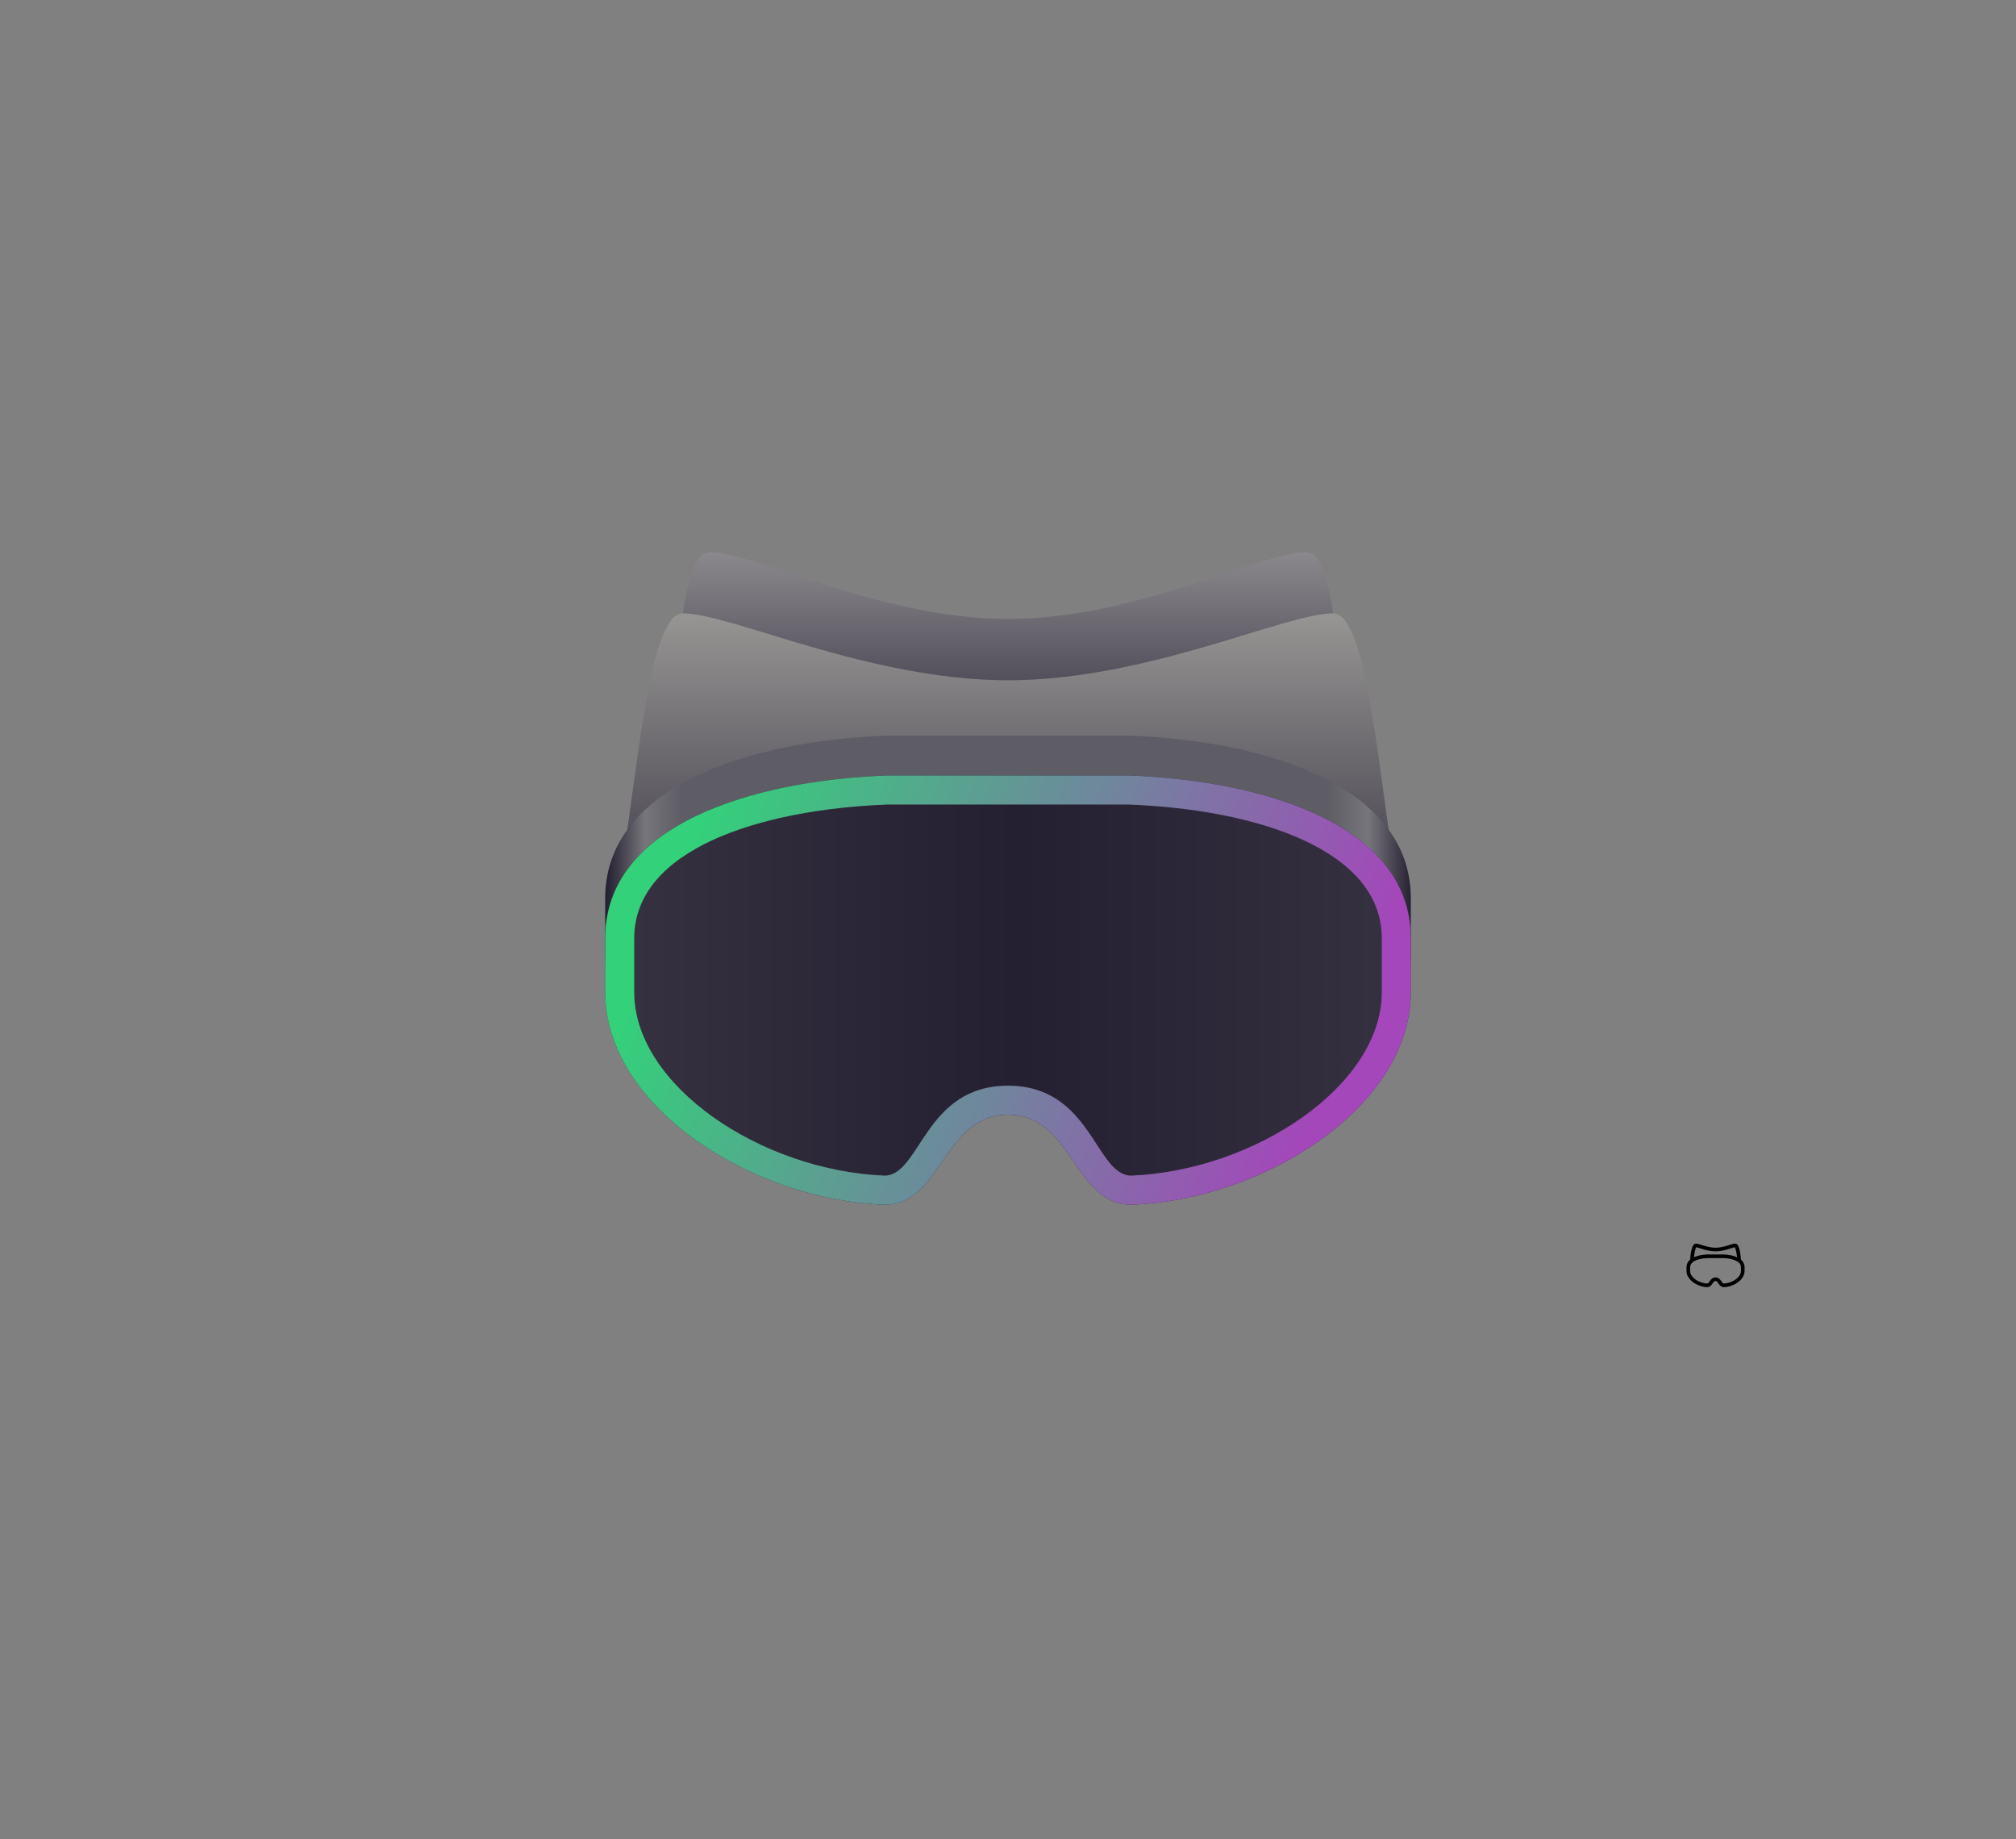 <?xml version="1.0" encoding="UTF-8" standalone="no"?>
<svg
   inkscape:version="1.2.2 (b0a8486541, 2022-12-01)"
   id="svg8"
   version="1.1"
   viewBox="0 0 146.961 134.049"
   height="506.643"
   width="555.442"
   xml:space="preserve"
   sodipodi:docname="icon.svg"
   xmlns:inkscape="http://www.inkscape.org/namespaces/inkscape"
   xmlns:sodipodi="http://sodipodi.sourceforge.net/DTD/sodipodi-0.dtd"
   xmlns:xlink="http://www.w3.org/1999/xlink"
   xmlns="http://www.w3.org/2000/svg"
   xmlns:svg="http://www.w3.org/2000/svg"
   xmlns:rdf="http://www.w3.org/1999/02/22-rdf-syntax-ns#"
   xmlns:cc="http://creativecommons.org/ns#"
   xmlns:dc="http://purl.org/dc/elements/1.1/"><rect x="0" y="0" width="146.961" height="134.049" fill="#808080" stroke="none"/><defs
     id="defs2"><linearGradient
       inkscape:collect="always"
       id="linearGradient1538"><stop
         style="stop-color:#33d17a;stop-opacity:1"
         offset="0"
         id="stop1534" /><stop
         style="stop-color:#a347ba;stop-opacity:1"
         offset="1"
         id="stop1536" /></linearGradient><inkscape:path-effect
       effect="offset"
       id="path-effect1493"
       is_visible="true"
       lpeversion="1.2"
       linejoin_type="miter"
       unit="px"
       offset="-8"
       miter_limit="4"
       attempt_force_join="false"
       update_on_knot_move="true" /><linearGradient
       inkscape:collect="always"
       id="linearGradient1375"><stop
         style="stop-color:#33d17a;stop-opacity:1"
         offset="0"
         id="stop1371" /><stop
         style="stop-color:#a347ba;stop-opacity:1"
         offset="1"
         id="stop1373" /></linearGradient><inkscape:path-effect
       effect="offset"
       id="path-effect1314"
       is_visible="true"
       lpeversion="1.2"
       linejoin_type="miter"
       unit="px"
       offset="-8"
       miter_limit="4"
       attempt_force_join="false"
       update_on_knot_move="true" /><inkscape:path-effect
       effect="offset"
       id="path-effect1291"
       is_visible="true"
       lpeversion="1.2"
       linejoin_type="miter"
       unit="px"
       offset="0"
       miter_limit="4"
       attempt_force_join="false"
       update_on_knot_move="true" /><inkscape:path-effect
       effect="offset"
       id="path-effect1285"
       is_visible="true"
       lpeversion="1.2"
       linejoin_type="miter"
       unit="px"
       offset="-6"
       miter_limit="4"
       attempt_force_join="false"
       update_on_knot_move="true" /><linearGradient
       inkscape:collect="always"
       id="linearGradient1259"><stop
         style="stop-color:#2ec27e;stop-opacity:1"
         offset="0"
         id="stop1255" /><stop
         style="stop-color:#a347ba;stop-opacity:1"
         offset="1"
         id="stop1257" /></linearGradient><linearGradient
       inkscape:collect="always"
       id="linearGradient593"><stop
         style="stop-color:#3d3846;stop-opacity:1"
         offset="0"
         id="stop589" /><stop
         style="stop-color:#241f31;stop-opacity:1"
         offset="0.507"
         id="stop595" /><stop
         style="stop-color:#3d3846;stop-opacity:1"
         offset="1"
         id="stop591" /></linearGradient><linearGradient
       inkscape:collect="always"
       id="linearGradient540"><stop
         style="stop-color:#241f31;stop-opacity:1"
         offset="0"
         id="stop536" /><stop
         style="stop-color:#77767b;stop-opacity:1"
         offset="0.048"
         id="stop552" /><stop
         style="stop-color:#5e5c64;stop-opacity:1"
         offset="0.094"
         id="stop554" /><stop
         style="stop-color:#5e5c64;stop-opacity:1"
         offset="0.894"
         id="stop550" /><stop
         style="stop-color:#77767b;stop-opacity:1"
         offset="0.945"
         id="stop548" /><stop
         style="stop-color:#241f31;stop-opacity:1"
         offset="1"
         id="stop538" /></linearGradient><linearGradient
       inkscape:collect="always"
       id="linearGradient534"><stop
         style="stop-color:#9a9996;stop-opacity:1"
         offset="0"
         id="stop530" /><stop
         style="stop-color:#3d3846;stop-opacity:1"
         offset="1"
         id="stop532" /></linearGradient><linearGradient
       inkscape:collect="always"
       id="linearGradient3130"><stop
         style="stop-color:#c0bfbc;stop-opacity:1"
         offset="0"
         id="stop3126" /><stop
         style="stop-color:#241f31;stop-opacity:1"
         offset="1"
         id="stop3128" /></linearGradient><linearGradient
       inkscape:collect="always"
       id="linearGradient3105"><stop
         style="stop-color:#3d3846;stop-opacity:1"
         offset="0"
         id="stop3101" /><stop
         style="stop-color:#241f31;stop-opacity:1"
         offset="1"
         id="stop3103" /></linearGradient><linearGradient
       inkscape:collect="always"
       id="linearGradient711"><stop
         style="stop-color:#5e5c64;stop-opacity:1"
         offset="0"
         id="stop707" /><stop
         style="stop-color:#241f31;stop-opacity:1"
         offset="1"
         id="stop709" /></linearGradient><linearGradient
       inkscape:collect="always"
       xlink:href="#linearGradient711"
       id="linearGradient713"
       x1="234.291"
       y1="73.363"
       x2="234.291"
       y2="127.284"
       gradientUnits="userSpaceOnUse"
       gradientTransform="translate(-146.809,-261.235)" /><linearGradient
       inkscape:collect="always"
       xlink:href="#linearGradient711"
       id="linearGradient871"
       gradientUnits="userSpaceOnUse"
       gradientTransform="matrix(1,0,0,0.96,-53.533,-252.881)"
       x1="234.291"
       y1="81.563"
       x2="234.291"
       y2="127.284" /><linearGradient
       inkscape:collect="always"
       xlink:href="#linearGradient593"
       id="linearGradient2468"
       gradientUnits="userSpaceOnUse"
       gradientTransform="matrix(0.834,0,0,0.878,91.597,-245.407)"
       x1="188.164"
       y1="107.405"
       x2="280.756"
       y2="107.405" /><linearGradient
       inkscape:collect="always"
       xlink:href="#linearGradient711"
       id="linearGradient2533"
       gradientUnits="userSpaceOnUse"
       gradientTransform="matrix(1,0,0,0.96,52.628,-349.78)"
       x1="234.291"
       y1="81.563"
       x2="234.291"
       y2="127.284" /><linearGradient
       inkscape:collect="always"
       xlink:href="#linearGradient534"
       id="linearGradient3099"
       x1="339.273"
       y1="91.226"
       x2="339.273"
       y2="113.737"
       gradientUnits="userSpaceOnUse"
       gradientTransform="matrix(0.834,0,0,1,12.895,-268.752)" /><linearGradient
       inkscape:collect="always"
       xlink:href="#linearGradient3130"
       id="linearGradient3115"
       gradientUnits="userSpaceOnUse"
       x1="339.273"
       y1="83.12"
       x2="339.273"
       y2="109.265"
       gradientTransform="matrix(0.765,0,0,1,35.493,-273.19)" /><linearGradient
       inkscape:collect="always"
       xlink:href="#linearGradient540"
       id="linearGradient542"
       x1="293.459"
       y1="109.13"
       x2="363.925"
       y2="109.13"
       gradientUnits="userSpaceOnUse"
       gradientTransform="matrix(0.834,0,0,0.915,12.895,-259.191)" /><linearGradient
       inkscape:collect="always"
       xlink:href="#linearGradient3105"
       id="linearGradient565"
       gradientUnits="userSpaceOnUse"
       gradientTransform="matrix(1,0,0,0.96,158.191,-327.892)"
       x1="234.291"
       y1="91.659"
       x2="234.291"
       y2="130.273" /><linearGradient
       inkscape:collect="always"
       xlink:href="#linearGradient540"
       id="linearGradient567"
       gradientUnits="userSpaceOnUse"
       x1="293.459"
       y1="109.13"
       x2="363.925"
       y2="109.13"
       gradientTransform="translate(63.787,-341.369)" /><linearGradient
       inkscape:collect="always"
       xlink:href="#linearGradient534"
       id="linearGradient569"
       gradientUnits="userSpaceOnUse"
       x1="339.273"
       y1="91.226"
       x2="339.273"
       y2="113.737"
       gradientTransform="translate(63.787,-341.369)" /><linearGradient
       inkscape:collect="always"
       xlink:href="#linearGradient3130"
       id="linearGradient571"
       gradientUnits="userSpaceOnUse"
       gradientTransform="matrix(0.918,0,0,1,90.894,-345.807)"
       x1="339.273"
       y1="83.12"
       x2="339.273"
       y2="109.265" /><linearGradient
       inkscape:collect="always"
       xlink:href="#linearGradient3105"
       id="linearGradient581"
       gradientUnits="userSpaceOnUse"
       gradientTransform="matrix(1,0,0,0.96,184.611,-252.881)"
       x1="234.291"
       y1="91.659"
       x2="234.291"
       y2="130.273" /><linearGradient
       inkscape:collect="always"
       xlink:href="#linearGradient540"
       id="linearGradient583"
       gradientUnits="userSpaceOnUse"
       gradientTransform="translate(90.208,-267.946)"
       x1="293.459"
       y1="109.13"
       x2="363.925"
       y2="109.13" /><linearGradient
       inkscape:collect="always"
       xlink:href="#linearGradient534"
       id="linearGradient585"
       gradientUnits="userSpaceOnUse"
       x1="339.273"
       y1="91.226"
       x2="339.273"
       y2="113.737"
       gradientTransform="translate(90.208,-266.358)" /><linearGradient
       inkscape:collect="always"
       xlink:href="#linearGradient3130"
       id="linearGradient587"
       gradientUnits="userSpaceOnUse"
       gradientTransform="matrix(0.918,0,0,1,117.315,-270.797)"
       x1="339.273"
       y1="83.12"
       x2="339.273"
       y2="109.265" /><linearGradient
       inkscape:collect="always"
       xlink:href="#linearGradient593"
       id="linearGradient611"
       gradientUnits="userSpaceOnUse"
       gradientTransform="matrix(1,0,0,0.96,171.653,-168.742)"
       x1="188.164"
       y1="107.405"
       x2="280.756"
       y2="107.405" /><linearGradient
       inkscape:collect="always"
       xlink:href="#linearGradient540"
       id="linearGradient613"
       gradientUnits="userSpaceOnUse"
       gradientTransform="translate(77.249,-183.807)"
       x1="293.459"
       y1="109.13"
       x2="363.925"
       y2="109.13" /><linearGradient
       inkscape:collect="always"
       xlink:href="#linearGradient534"
       id="linearGradient615"
       gradientUnits="userSpaceOnUse"
       x1="339.273"
       y1="91.226"
       x2="339.273"
       y2="113.737"
       gradientTransform="translate(77.249,-182.22)" /><linearGradient
       inkscape:collect="always"
       xlink:href="#linearGradient3130"
       id="linearGradient617"
       gradientUnits="userSpaceOnUse"
       gradientTransform="matrix(0.918,0,0,1,104.356,-186.658)"
       x1="339.273"
       y1="83.12"
       x2="339.273"
       y2="109.265" /><linearGradient
       inkscape:collect="always"
       xlink:href="#linearGradient1259"
       id="linearGradient1273"
       gradientUnits="userSpaceOnUse"
       gradientTransform="matrix(0.981,0,0,0.98,-131.855,-365.964)"
       x1="293.472"
       y1="101.084"
       x2="363.916"
       y2="133.091" /><linearGradient
       inkscape:collect="always"
       xlink:href="#linearGradient593"
       id="linearGradient1275"
       gradientUnits="userSpaceOnUse"
       gradientTransform="matrix(1,0,0,0.878,-43.742,-347.357)"
       x1="188.164"
       y1="107.405"
       x2="280.756"
       y2="107.405" /><linearGradient
       inkscape:collect="always"
       xlink:href="#linearGradient540"
       id="linearGradient1277"
       gradientUnits="userSpaceOnUse"
       gradientTransform="matrix(1,0,0,0.915,-138.146,-361.141)"
       x1="293.459"
       y1="109.13"
       x2="363.925"
       y2="109.13" /><linearGradient
       inkscape:collect="always"
       xlink:href="#linearGradient534"
       id="linearGradient1279"
       gradientUnits="userSpaceOnUse"
       gradientTransform="translate(-138.146,-370.702)"
       x1="339.273"
       y1="91.226"
       x2="339.273"
       y2="113.737" /><linearGradient
       inkscape:collect="always"
       xlink:href="#linearGradient3130"
       id="linearGradient1281"
       gradientUnits="userSpaceOnUse"
       gradientTransform="matrix(0.918,0,0,1,-111.039,-375.14)"
       x1="339.273"
       y1="83.12"
       x2="339.273"
       y2="109.265" /><linearGradient
       inkscape:collect="always"
       xlink:href="#linearGradient3130"
       id="linearGradient1316"
       gradientUnits="userSpaceOnUse"
       gradientTransform="matrix(0.765,0,0,1,35.493,-168.723)"
       x1="339.273"
       y1="83.12"
       x2="339.273"
       y2="109.265" /><linearGradient
       inkscape:collect="always"
       xlink:href="#linearGradient534"
       id="linearGradient1318"
       gradientUnits="userSpaceOnUse"
       gradientTransform="matrix(0.834,0,0,1,12.895,-164.285)"
       x1="339.273"
       y1="91.226"
       x2="339.273"
       y2="113.737" /><linearGradient
       inkscape:collect="always"
       xlink:href="#linearGradient540"
       id="linearGradient1320"
       gradientUnits="userSpaceOnUse"
       gradientTransform="matrix(0.834,0,0,0.915,12.895,-154.724)"
       x1="293.459"
       y1="109.13"
       x2="363.925"
       y2="109.13" /><linearGradient
       inkscape:collect="always"
       xlink:href="#linearGradient593"
       id="linearGradient1322"
       gradientUnits="userSpaceOnUse"
       gradientTransform="matrix(0.834,0,0,0.878,91.597,-140.939)"
       x1="188.164"
       y1="107.405"
       x2="280.756"
       y2="107.405" /><linearGradient
       inkscape:collect="always"
       xlink:href="#linearGradient1375"
       id="linearGradient1353"
       gradientUnits="userSpaceOnUse"
       gradientTransform="matrix(0.834,0,0,0.878,91.597,-245.407)"
       x1="199.069"
       y1="91.658"
       x2="269.513"
       y2="127.284" /><linearGradient
       inkscape:collect="always"
       xlink:href="#linearGradient593"
       id="linearGradient1495"
       gradientUnits="userSpaceOnUse"
       gradientTransform="matrix(0.834,0,0,0.878,-23.874,-140.939)"
       x1="188.164"
       y1="107.405"
       x2="280.756"
       y2="107.405" /><linearGradient
       inkscape:collect="always"
       xlink:href="#linearGradient540"
       id="linearGradient1497"
       gradientUnits="userSpaceOnUse"
       gradientTransform="matrix(0.834,0,0,0.915,-102.575,-154.724)"
       x1="293.459"
       y1="109.13"
       x2="363.925"
       y2="109.13" /><linearGradient
       inkscape:collect="always"
       xlink:href="#linearGradient534"
       id="linearGradient1499"
       gradientUnits="userSpaceOnUse"
       gradientTransform="matrix(0.834,0,0,1,-102.575,-164.285)"
       x1="339.273"
       y1="91.226"
       x2="339.273"
       y2="113.737" /><linearGradient
       inkscape:collect="always"
       xlink:href="#linearGradient3130"
       id="linearGradient1501"
       gradientUnits="userSpaceOnUse"
       gradientTransform="matrix(0.765,0,0,1,-79.977,-168.723)"
       x1="339.273"
       y1="83.12"
       x2="339.273"
       y2="109.265" /><linearGradient
       inkscape:collect="always"
       xlink:href="#linearGradient1375"
       id="linearGradient1512"
       x1="299.331"
       y1="205.912"
       x2="358.058"
       y2="237.197"
       gradientUnits="userSpaceOnUse"
       gradientTransform="translate(-41.776,-266.358)" /><linearGradient
       inkscape:collect="always"
       xlink:href="#linearGradient1538"
       id="linearGradient1524"
       gradientUnits="userSpaceOnUse"
       x1="304.984"
       y1="211.838"
       x2="351.216"
       y2="230.021"
       gradientTransform="translate(-71.139,-87.307)"
       spreadMethod="pad" /><linearGradient
       inkscape:collect="always"
       xlink:href="#linearGradient593"
       id="linearGradient1526"
       gradientUnits="userSpaceOnUse"
       gradientTransform="matrix(0.834,0,0,0.878,62.233,38.112)"
       x1="188.164"
       y1="107.405"
       x2="280.756"
       y2="107.405" /><linearGradient
       inkscape:collect="always"
       xlink:href="#linearGradient540"
       id="linearGradient1528"
       gradientUnits="userSpaceOnUse"
       gradientTransform="matrix(0.834,0,0,0.915,-16.469,24.328)"
       x1="293.459"
       y1="109.13"
       x2="363.925"
       y2="109.13" /><linearGradient
       inkscape:collect="always"
       xlink:href="#linearGradient534"
       id="linearGradient1530"
       gradientUnits="userSpaceOnUse"
       gradientTransform="matrix(0.834,0,0,1,-16.469,14.767)"
       x1="339.273"
       y1="91.226"
       x2="339.273"
       y2="113.737" /><linearGradient
       inkscape:collect="always"
       xlink:href="#linearGradient3130"
       id="linearGradient1532"
       gradientUnits="userSpaceOnUse"
       gradientTransform="matrix(0.765,0,0,1,6.13,10.329)"
       x1="339.273"
       y1="83.12"
       x2="339.273"
       y2="109.265" /></defs><sodipodi:namedview
     units="px"
     showgrid="false"
     inkscape:document-rotation="0"
     inkscape:current-layer="layer1"
     inkscape:document-units="px"
     inkscape:cy="265.99999"
     inkscape:cx="686.49998"
     inkscape:zoom="1"
     inkscape:pageshadow="2"
     inkscape:pageopacity="0"
     borderopacity="1.0"
     bordercolor="#666666"
     pagecolor="#ffffff"
     id="base"
     inkscape:showpageshadow="0"
     inkscape:pagecheckerboard="0"
     inkscape:deskcolor="#d1d1d1"
     inkscape:window-width="2560"
     inkscape:window-height="1371"
     inkscape:window-x="0"
     inkscape:window-y="32"
     inkscape:window-maximized="1" /><g
     id="layer1"
     inkscape:groupmode="layer"
     inkscape:label="Layer 1"
     transform="translate(-184.074,-62.087)"><path
       style="fill:#5e5c64;fill-opacity:1;stroke:none;stroke-width:0.265px;stroke-linecap:butt;stroke-linejoin:miter;stroke-opacity:1"
       d="m 159.746,-207.321 -11.907,50.093 h 65.837 l -11.907,-50.093 z"
       id="path991"
       sodipodi:nodetypes="ccccc" /><rect
       style="fill:url(#linearGradient713);fill-opacity:1;stroke-width:0.556;stroke-linecap:round;paint-order:markers fill stroke"
       id="rect232"
       width="70.444"
       height="35.625"
       x="52.259"
       y="-169.576"
       rx="4.762"
       ry="4.762" /><path
       style="fill:#ffffff;stroke:#000000;stroke-width:0.265px;stroke-linecap:butt;stroke-linejoin:miter;stroke-opacity:1"
       d="m 66.304,-122.007 10.376,-11.944 c 5.02,0 5.15,-7.471 10.802,-7.471 5.652,0 5.766,7.471 10.786,7.471 l 8.611,11.552"
       id="path448"
       sodipodi:nodetypes="ccccc" /><path
       style="fill:#ffffff;stroke:#000000;stroke-width:0.265px;stroke-linecap:butt;stroke-linejoin:miter;stroke-opacity:1"
       d="m 52.259,-156.065 c 0,-9.443 12.915,-13.097 24.644,-13.512 l -22.031,-7.154 -11.784,13.663 z"
       id="path548"
       sodipodi:nodetypes="cc" /><path
       style="fill:#ffffff;stroke:#000000;stroke-width:0.265px;stroke-linecap:butt;stroke-linejoin:miter;stroke-opacity:1"
       d="m 122.704,-156.065 c 0,-9.443 -12.915,-13.097 -24.644,-13.512 l 22.031,-7.154 11.784,13.663 z"
       id="path550"
       sodipodi:nodetypes="cc" /><path
       style="fill:#ffffff;stroke:#000000;stroke-width:0.265px;stroke-linecap:butt;stroke-linejoin:miter;stroke-opacity:1"
       d="m 52.259,-151.595 c 0,9.443 12.692,17.23 24.42,17.644 l -21.808,7.034 -11.784,-13.663 z"
       id="path554"
       sodipodi:nodetypes="ccccc" /><path
       style="fill:#ffffff;stroke:#000000;stroke-width:0.265px;stroke-linecap:butt;stroke-linejoin:miter;stroke-opacity:1"
       d="m 122.704,-151.595 c 0,9.443 -12.708,17.23 -24.436,17.644 l 21.824,7.034 11.784,-13.663 z"
       id="path558"
       sodipodi:nodetypes="ccccc" /><path
       id="rect859"
       style="fill:url(#linearGradient871);fill-opacity:1;stroke-width:0.556;stroke-linecap:round;paint-order:markers fill stroke"
       d="m 170.179,-164.914 c -11.728,0.398 -24.643,3.905 -24.643,12.967 v 4.29 c 0,9.063 12.691,16.536 24.42,16.934 5.02,0 5.151,-7.17 10.802,-7.17 5.652,0 5.766,7.17 10.785,7.17 11.728,-0.398 24.436,-7.871 24.436,-16.934 v -4.29 c 0,-9.063 -12.915,-12.569 -24.643,-12.967 z" /><ellipse
       style="fill:#ffffff;stroke:none;stroke-width:0.556;stroke-linecap:round;paint-order:markers fill stroke"
       id="path979"
       cx="180.758"
       cy="-181.693"
       rx="31.397"
       ry="13.309" /><path
       id="path3113"
       style="fill:url(#linearGradient3115);fill-opacity:1;stroke:none;stroke-width:0.265px;stroke-linecap:butt;stroke-linejoin:miter;stroke-opacity:1"
       d="m 265.164,-181.198 c -1.209,0 -1.779,2.781 -2.195,6.339 4.145,0.548 13.977,5.464 23.949,5.467 9.973,-0.003 19.805,-4.919 23.95,-5.467 -0.417,-3.558 -0.987,-6.339 -2.196,-6.339 -3.231,0 -12.424,4.872 -21.754,4.875 -9.33,-0.003 -18.523,-4.875 -21.754,-4.875 z" /><path
       id="path2473"
       style="fill:url(#linearGradient3099);fill-opacity:1;stroke:none;stroke-width:0.265px;stroke-linecap:butt;stroke-linejoin:miter;stroke-opacity:1"
       d="m 263.209,-176.73 c -2.602,0 -3.372,12.945 -4.616,19.225 l 28.325,-2.117 28.325,2.117 c -1.245,-6.281 -2.014,-19.225 -4.616,-19.225 -3.521,0 -13.541,4.874 -23.709,4.877 -10.168,-0.003 -20.188,-4.877 -23.709,-4.877 z"
       sodipodi:nodetypes="scccscs" /><path
       id="path355"
       style="fill:url(#linearGradient542);fill-opacity:1;stroke-width:0.556;stroke-linecap:round;paint-order:markers fill stroke"
       d="m 278.1,-167.819 c -9.778,0.364 -20.545,3.573 -20.545,11.865 v 3.925 c 0,8.293 10.58,15.131 20.358,15.495 4.185,0 4.294,-6.561 9.006,-6.561 4.712,0 4.807,6.561 8.991,6.561 9.778,-0.364 20.372,-7.202 20.372,-15.495 v -3.925 c 0,-8.293 -10.767,-11.501 -20.545,-11.865 z" /><path
       id="path1287"
       style="fill:url(#linearGradient2468);fill-opacity:1;stroke-width:0.556;stroke-linecap:round;paint-order:markers fill stroke"
       d="m 278.1,-164.914 c -9.778,0.364 -20.545,3.573 -20.545,11.865 v 3.925 c 0,8.293 10.58,15.131 20.358,15.495 4.185,0 4.294,-6.561 9.006,-6.561 4.712,0 4.807,6.561 8.991,6.561 9.778,-0.364 20.372,-7.202 20.372,-15.495 v -3.925 c 0,-8.293 -10.767,-11.501 -20.545,-11.865 z" /><path
       id="path1348"
       style="fill:url(#linearGradient1353);fill-opacity:1;stroke-width:0.556;stroke-linecap:round;paint-order:markers fill stroke"
       d="m 278.1,-164.914 c -9.778,0.364 -20.545,3.573 -20.545,11.865 v 3.925 c 0,8.293 10.581,15.131 20.358,15.495 4.185,0 4.294,-6.56 9.006,-6.56 4.712,0 4.806,6.56 8.991,6.56 9.778,-0.364 20.372,-7.202 20.372,-15.495 v -3.925 c 0,-8.293 -10.767,-11.501 -20.544,-11.865 z m 0.04,1.589 h 17.557 c 9.47,0.356 18.998,3.358 18.998,10.277 v 3.924 c 0,7.182 -9.599,13.542 -18.797,13.905 -3.014,-0.019 -3.246,-6.557 -8.979,-6.557 -5.731,0 -5.978,6.538 -8.994,6.557 -9.198,-0.363 -18.783,-6.721 -18.783,-13.905 v -3.924 c 0,-6.919 9.528,-9.921 18.998,-10.277 z" /><path
       style="fill:#5e5c64;fill-opacity:1;stroke:none;stroke-width:0.265px;stroke-linecap:butt;stroke-linejoin:miter;stroke-opacity:1"
       d="m 258.479,-271.235 c -3.121,0 -2.986,10.828 -4.479,17.108 h 65.837 l -4.479,-18.842 c -5.153,4.686 -16.243,6.607 -28.44,6.61 -12.197,-0.003 -24.216,-4.876 -28.44,-4.876 z"
       id="path2529"
       sodipodi:nodetypes="cccccc" /><path
       id="path2531"
       style="fill:url(#linearGradient2533);fill-opacity:1;stroke-width:0.556;stroke-linecap:round;paint-order:markers fill stroke"
       d="m 276.34,-261.812 c -11.728,0.398 -24.643,3.905 -24.643,12.967 v 4.29 c 0,9.063 12.691,16.536 24.42,16.934 5.02,0 5.151,-7.17 10.802,-7.17 5.652,0 5.766,7.17 10.785,7.17 11.728,-0.398 24.436,-7.871 24.436,-16.934 v -4.29 c 0,-9.063 -12.915,-12.569 -24.643,-12.967 z" /><path
       id="path556"
       style="fill:url(#linearGradient571);fill-opacity:1;stroke:none;stroke-width:0.265px;stroke-linecap:butt;stroke-linejoin:miter;stroke-opacity:1"
       d="m 366.387,-253.815 c -1.451,0 -2.134,2.781 -2.633,6.339 4.971,0.548 16.765,5.464 28.728,5.467 11.963,-0.003 23.757,-4.919 28.728,-5.467 -0.5,-3.558 -1.183,-6.339 -2.634,-6.339 -3.875,0 -14.903,4.872 -26.094,4.875 -11.191,-0.003 -22.219,-4.875 -26.094,-4.875 z" /><path
       id="path559"
       style="fill:url(#linearGradient569);fill-opacity:1;stroke:none;stroke-width:0.265px;stroke-linecap:butt;stroke-linejoin:miter;stroke-opacity:1"
       d="m 364.042,-249.347 c -3.121,0 -2.986,10.828 -4.479,17.109 h 32.918 32.918 c -1.493,-6.281 -1.358,-17.109 -4.479,-17.109 -4.224,0 -16.243,4.874 -28.44,4.877 -12.197,-0.003 -24.216,-4.877 -28.44,-4.877 z" /><path
       id="path561"
       style="fill:url(#linearGradient567);fill-opacity:1;stroke-width:0.556;stroke-linecap:round;paint-order:markers fill stroke"
       d="m 381.903,-241.512 c -11.728,0.398 -24.643,3.905 -24.643,12.967 v 4.29 c 0,9.063 12.691,16.536 24.42,16.934 5.02,0 5.151,-7.17 10.802,-7.17 5.652,0 5.766,7.17 10.785,7.17 11.728,-0.398 24.436,-7.871 24.436,-16.934 v -4.29 c 0,-9.063 -12.915,-12.569 -24.643,-12.967 z" /><path
       id="path563"
       style="fill:url(#linearGradient565);fill-opacity:1;stroke-width:0.556;stroke-linecap:round;paint-order:markers fill stroke"
       d="m 381.903,-239.924 c -11.728,0.398 -24.643,3.905 -24.643,12.967 v 4.29 c 0,9.063 12.691,16.536 24.42,16.934 5.02,0 5.151,-7.17 10.802,-7.17 5.652,0 5.766,7.17 10.785,7.17 11.728,-0.398 24.436,-7.871 24.436,-16.934 v -4.29 c 0,-9.063 -12.915,-12.569 -24.643,-12.967 z" /><path
       id="path573"
       style="fill:url(#linearGradient587);fill-opacity:1;stroke:none;stroke-width:0.265px;stroke-linecap:butt;stroke-linejoin:miter;stroke-opacity:1"
       d="m 392.808,-178.805 c -1.451,0 -2.134,2.781 -2.633,6.339 4.971,0.548 16.765,5.464 28.728,5.467 11.963,-0.003 23.757,-4.919 28.728,-5.467 -0.5,-3.558 -1.183,-6.339 -2.634,-6.339 -3.875,0 -14.903,4.872 -26.094,4.875 -11.191,-0.003 -22.219,-4.875 -26.094,-4.875 z" /><path
       id="path575"
       style="fill:url(#linearGradient585);fill-opacity:1;stroke:none;stroke-width:0.265px;stroke-linecap:butt;stroke-linejoin:miter;stroke-opacity:1"
       d="m 390.462,-174.337 c -3.121,0 -2.986,10.828 -4.479,17.109 h 32.918 32.918 c -1.493,-6.281 -1.358,-17.109 -4.479,-17.109 -4.224,0 -16.243,4.874 -28.44,4.877 -12.197,-0.003 -24.216,-4.877 -28.44,-4.877 z" /><path
       id="path577"
       style="fill:url(#linearGradient583);fill-opacity:1;stroke-width:0.556;stroke-linecap:round;paint-order:markers fill stroke"
       d="m 408.324,-168.089 c -11.728,0.398 -24.643,3.905 -24.643,12.967 v 4.29 c 0,9.063 12.691,16.536 24.42,16.934 5.02,0 5.151,-7.17 10.802,-7.17 5.652,0 5.766,7.17 10.785,7.17 11.728,-0.398 24.436,-7.871 24.436,-16.934 v -4.29 c 0,-9.063 -12.915,-12.569 -24.643,-12.967 z" /><path
       id="path579"
       style="fill:url(#linearGradient581);fill-opacity:1;stroke-width:0.556;stroke-linecap:round;paint-order:markers fill stroke"
       d="m 408.324,-164.914 c -11.728,0.398 -24.643,3.905 -24.643,12.967 v 4.29 c 0,9.063 12.691,16.536 24.42,16.934 5.02,0 5.151,-7.17 10.802,-7.17 5.652,0 5.766,7.17 10.785,7.17 11.728,-0.398 24.436,-7.871 24.436,-16.934 v -4.29 c 0,-9.063 -12.915,-12.569 -24.643,-12.967 z" /><path
       id="path603"
       style="fill:url(#linearGradient617);fill-opacity:1;stroke:none;stroke-width:0.265px;stroke-linecap:butt;stroke-linejoin:miter;stroke-opacity:1"
       d="m 379.849,-94.666 c -1.451,0 -2.134,2.781 -2.633,6.339 4.971,0.548 16.765,5.464 28.728,5.467 11.963,-0.003 23.757,-4.919 28.728,-5.467 -0.5,-3.558 -1.183,-6.339 -2.634,-6.339 -3.875,0 -14.903,4.872 -26.094,4.875 -11.191,-0.003 -22.219,-4.875 -26.094,-4.875 z" /><path
       id="path605"
       style="fill:url(#linearGradient615);fill-opacity:1;stroke:none;stroke-width:0.265px;stroke-linecap:butt;stroke-linejoin:miter;stroke-opacity:1"
       d="m 377.504,-90.198 c -3.121,0 -2.986,10.828 -4.479,17.109 h 32.918 32.918 c -1.493,-6.281 -1.358,-17.109 -4.479,-17.109 -4.224,0 -16.243,4.874 -28.44,4.877 -12.197,-0.003 -24.216,-4.877 -28.44,-4.877 z" /><path
       id="path607"
       style="fill:url(#linearGradient613);fill-opacity:1;stroke-width:0.556;stroke-linecap:round;paint-order:markers fill stroke"
       d="m 395.365,-83.95 c -11.728,0.398 -24.643,3.905 -24.643,12.967 v 4.29 c 0,9.063 12.691,16.536 24.42,16.934 5.02,0 5.151,-7.17 10.802,-7.17 5.652,0 5.766,7.17 10.785,7.17 11.728,-0.398 24.436,-7.871 24.436,-16.934 v -4.29 c 0,-9.063 -12.915,-12.569 -24.643,-12.967 z" /><path
       id="path609"
       style="fill:url(#linearGradient611);fill-opacity:1;stroke-width:0.556;stroke-linecap:round;paint-order:markers fill stroke"
       d="m 395.365,-80.775 c -11.728,0.398 -24.643,3.905 -24.643,12.967 v 4.29 c 0,9.063 12.691,16.536 24.42,16.934 5.02,0 5.151,-7.17 10.802,-7.17 5.652,0 5.766,7.17 10.785,7.17 11.728,-0.398 24.436,-7.871 24.436,-16.934 v -4.29 c 0,-9.063 -12.915,-12.569 -24.643,-12.967 z" /><path
       id="path1263"
       style="fill:url(#linearGradient1281);fill-opacity:1;stroke:none;stroke-width:0.265px;stroke-linecap:butt;stroke-linejoin:miter;stroke-opacity:1"
       d="m 164.454,-283.148 c -1.451,0 -2.134,2.781 -2.633,6.339 4.971,0.548 16.765,5.464 28.728,5.467 11.963,-0.003 23.757,-4.919 28.728,-5.467 -0.5,-3.558 -1.183,-6.339 -2.634,-6.339 -3.875,0 -14.903,4.872 -26.094,4.875 -11.191,-0.003 -22.219,-4.875 -26.094,-4.875 z" /><path
       id="path1265"
       style="fill:url(#linearGradient1279);fill-opacity:1;stroke:none;stroke-width:0.265px;stroke-linecap:butt;stroke-linejoin:miter;stroke-opacity:1"
       d="m 162.109,-278.68 c -3.121,0 -4.044,12.945 -5.537,19.225 l 33.977,-2.117 33.977,2.117 c -1.493,-6.281 -2.416,-19.225 -5.537,-19.225 -4.224,0 -16.243,4.874 -28.44,4.877 -12.197,-0.003 -24.216,-4.877 -28.44,-4.877 z"
       sodipodi:nodetypes="scccscs" /><path
       id="path1267"
       style="fill:url(#linearGradient1277);fill-opacity:1;stroke-width:0.556;stroke-linecap:round;paint-order:markers fill stroke"
       d="m 179.97,-269.769 c -11.728,0.364 -24.643,3.573 -24.643,11.865 v 3.925 c 0,8.293 12.691,15.131 24.42,15.495 5.02,0 5.151,-6.561 10.802,-6.561 5.652,0 5.766,6.561 10.785,6.561 11.728,-0.364 24.436,-7.202 24.436,-15.495 v -3.925 c 0,-8.293 -12.915,-11.501 -24.643,-11.865 z" /><path
       id="path1269"
       style="fill:url(#linearGradient1275);fill-opacity:1;stroke-width:0.556;stroke-linecap:round;paint-order:markers fill stroke"
       d="m 179.97,-266.864 c -11.728,0.364 -24.643,3.573 -24.643,11.865 v 3.925 c 0,8.293 12.691,15.131 24.42,15.495 5.02,0 5.151,-6.561 10.802,-6.561 5.652,0 5.766,6.561 10.785,6.561 11.728,-0.364 24.436,-7.202 24.436,-15.495 v -3.925 c 0,-8.293 -12.915,-11.501 -24.643,-11.865 z" /><path
       id="path1271"
       style="fill:none;fill-opacity:1;stroke:url(#linearGradient1273);stroke-width:2.646;stroke-linecap:round;stroke-dasharray:none;paint-order:markers fill stroke"
       d="m 180.368,-266.256 c -11.288,0.35 -23.718,3.434 -23.718,11.404 v 3.773 c 0,7.97 12.215,14.543 23.503,14.893 4.831,0 4.957,-6.306 10.397,-6.306 5.44,0 5.549,6.306 10.38,6.306 11.288,-0.35 23.518,-6.923 23.518,-14.893 v -3.773 c 0,-7.97 -12.43,-11.054 -23.718,-11.404 z" /><path
       id="path1300"
       style="fill:url(#linearGradient1316);fill-opacity:1;stroke:none;stroke-width:0.265px;stroke-linecap:butt;stroke-linejoin:miter;stroke-opacity:1"
       d="m 265.164,-76.731 c -1.209,0 -1.779,2.781 -2.195,6.339 4.145,0.548 13.977,5.464 23.949,5.467 9.973,-0.003 19.805,-4.919 23.95,-5.467 -0.417,-3.558 -0.987,-6.339 -2.196,-6.339 -3.231,0 -12.424,4.872 -21.754,4.875 -9.33,-0.003 -18.523,-4.875 -21.754,-4.875 z" /><path
       id="path1302"
       style="fill:url(#linearGradient1318);fill-opacity:1;stroke:none;stroke-width:0.265px;stroke-linecap:butt;stroke-linejoin:miter;stroke-opacity:1"
       d="m 263.209,-72.263 c -2.602,0 -3.372,12.945 -4.616,19.225 l 28.325,-2.117 28.325,2.117 c -1.245,-6.281 -2.014,-19.225 -4.616,-19.225 -3.521,0 -13.541,4.874 -23.709,4.877 -10.168,-0.003 -20.188,-4.877 -23.709,-4.877 z"
       sodipodi:nodetypes="scccscs" /><path
       id="path1304"
       style="fill:url(#linearGradient1320);fill-opacity:1;stroke-width:0.556;stroke-linecap:round;paint-order:markers fill stroke"
       d="m 278.1,-63.352 c -9.778,0.364 -20.545,3.573 -20.545,11.865 v 3.925 c 0,8.293 10.58,15.131 20.358,15.495 4.185,0 4.294,-6.561 9.006,-6.561 4.712,0 4.807,6.561 8.991,6.561 9.778,-0.364 20.372,-7.202 20.372,-15.495 v -3.925 c 0,-8.293 -10.767,-11.501 -20.545,-11.865 z" /><path
       id="path1306"
       style="fill:url(#linearGradient1322);fill-opacity:1;stroke-width:0.556;stroke-linecap:round;paint-order:markers fill stroke"
       d="m 278.1,-60.447 c -9.778,0.364 -20.545,3.573 -20.545,11.865 v 3.925 c 0,8.293 10.58,15.131 20.358,15.495 4.185,0 4.294,-6.561 9.006,-6.561 4.712,0 4.807,6.561 8.991,6.561 9.778,-0.364 20.372,-7.202 20.372,-15.495 v -3.925 c 0,-8.293 -10.767,-11.501 -20.545,-11.865 z" /><path
       id="path1503"
       style="fill:url(#linearGradient1512);fill-opacity:1;stroke-width:0.556;stroke-linecap:round;paint-order:markers fill stroke"
       d="m 278.1,-60.446 c -9.778,0.364 -20.545,3.573 -20.545,11.865 v 3.925 c 0,8.293 10.581,15.131 20.358,15.495 4.185,0 4.294,-6.561 9.006,-6.561 4.712,0 4.806,6.561 8.991,6.561 9.778,-0.364 20.372,-7.203 20.372,-15.495 v -3.925 c 0,-8.293 -10.767,-11.501 -20.544,-11.865 z m 0.06,2.117 h 17.518 c 9.368,0.352 18.488,3.288 18.488,9.748 v 3.926 c 0,6.812 -9.268,13.008 -18.272,13.371 -2.611,-0.029 -2.893,-6.555 -8.975,-6.555 -6.08,0 -6.377,6.526 -8.99,6.555 -9.004,-0.362 -18.258,-6.557 -18.258,-13.371 v -3.926 c 0,-6.46 9.121,-9.396 18.488,-9.748 z" /><path
       id="path1481"
       style="fill:url(#linearGradient1501);fill-opacity:1;stroke:none;stroke-width:0.265px;stroke-linecap:butt;stroke-linejoin:miter;stroke-opacity:1"
       d="m 149.694,-76.731 c -1.209,0 -1.779,2.781 -2.195,6.339 4.145,0.548 13.977,5.464 23.949,5.467 9.973,-0.003 19.805,-4.919 23.95,-5.467 -0.417,-3.558 -0.987,-6.339 -2.196,-6.339 -3.231,0 -12.424,4.872 -21.754,4.875 -9.33,-0.003 -18.523,-4.875 -21.754,-4.875 z" /><path
       id="path1483"
       style="fill:url(#linearGradient1499);fill-opacity:1;stroke:none;stroke-width:0.265px;stroke-linecap:butt;stroke-linejoin:miter;stroke-opacity:1"
       d="m 147.739,-72.263 c -2.602,0 -3.372,12.945 -4.616,19.225 l 28.325,-2.117 28.325,2.117 c -1.245,-6.281 -2.014,-19.225 -4.616,-19.225 -3.521,0 -13.541,4.874 -23.709,4.877 -10.168,-0.003 -20.188,-4.877 -23.709,-4.877 z"
       sodipodi:nodetypes="scccscs" /><path
       id="path1485"
       style="fill:url(#linearGradient1497);fill-opacity:1;stroke-width:0.556;stroke-linecap:round;paint-order:markers fill stroke"
       d="m 162.629,-63.352 c -9.778,0.364 -20.545,3.573 -20.545,11.865 v 3.925 c 0,8.293 10.58,15.131 20.358,15.495 4.185,0 4.294,-6.561 9.006,-6.561 4.712,0 4.807,6.561 8.991,6.561 9.778,-0.364 20.372,-7.202 20.372,-15.495 v -3.925 c 0,-8.293 -10.767,-11.501 -20.545,-11.865 z" /><path
       id="path1487"
       style="fill:url(#linearGradient1495);fill-opacity:1;stroke-width:0.556;stroke-linecap:round;paint-order:markers fill stroke"
       d="m 162.629,-60.447 c -9.778,0.364 -20.545,3.573 -20.545,11.865 v 3.925 c 0,8.293 10.58,15.131 20.358,15.495 4.185,0 4.294,-6.561 9.006,-6.561 4.712,0 4.807,6.561 8.991,6.561 9.778,-0.364 20.372,-7.202 20.372,-15.495 v -3.925 c 0,-8.293 -10.767,-11.501 -20.545,-11.865 z" /><path
       id="path1489"
       style="fill:#ffa348;fill-opacity:1;stroke-width:0.556;stroke-linecap:round;paint-order:markers fill stroke"
       d="m 162.689,-58.33 h 17.518 c 9.368,0.352 18.488,3.288 18.488,9.748 v 3.926 c 0,6.812 -9.267,13.009 -18.271,13.371 -2.611,-0.029 -2.893,-6.555 -8.975,-6.555 -6.08,0 -6.377,6.526 -8.99,6.555 -9.004,-0.362 -18.258,-6.557 -18.258,-13.371 v -3.926 c 0,-6.46 9.121,-9.396 18.488,-9.748 z"
       inkscape:path-effect="#path-effect1493"
       inkscape:original-d="m 162.62918,-60.446585 c -9.77763,0.36408 -20.5446,3.57278 -20.5446,11.86539 v 3.92502 c 0,8.29261 10.58043,15.1309 20.35805,15.49497 4.1847,0 4.29388,-6.56075 9.00571,-6.56075 4.71185,0 4.80681,6.56075 8.99149,6.56075 9.77762,-0.36407 20.37183,-7.20236 20.37183,-15.49497 v -3.92502 c 0,-8.29261 -10.76696,-11.50131 -20.54459,-11.86539 z" /><path
       id="path1514"
       style="fill:url(#linearGradient1532);fill-opacity:1;stroke:none;stroke-width:0.265px;stroke-linecap:butt;stroke-linejoin:miter;stroke-opacity:1"
       d="m 235.801,102.321 c -1.209,0 -1.779,2.781 -2.195,6.339 4.145,0.548 13.977,5.464 23.949,5.467 9.973,-0.003 19.805,-4.919 23.95,-5.467 -0.417,-3.558 -0.987,-6.339 -2.196,-6.339 -3.231,0 -12.424,4.872 -21.754,4.875 -9.33,-0.003 -18.523,-4.875 -21.754,-4.875 z" /><path
       id="path1516"
       style="fill:url(#linearGradient1530);fill-opacity:1;stroke:none;stroke-width:0.265px;stroke-linecap:butt;stroke-linejoin:miter;stroke-opacity:1"
       d="m 233.845,106.789 c -2.602,0 -3.372,12.945 -4.616,19.225 l 28.325,-2.117 28.325,2.117 c -1.245,-6.281 -2.014,-19.225 -4.616,-19.225 -3.521,0 -13.541,4.874 -23.709,4.877 -10.168,-0.003 -20.188,-4.877 -23.709,-4.877 z"
       sodipodi:nodetypes="scccscs" /><path
       id="path1518"
       style="fill:url(#linearGradient1528);fill-opacity:1;stroke-width:0.556;stroke-linecap:round;paint-order:markers fill stroke"
       d="m 248.736,115.7 c -9.778,0.364 -20.545,3.573 -20.545,11.865 v 3.925 c 0,8.293 10.58,15.131 20.358,15.495 4.185,0 4.294,-6.561 9.006,-6.561 4.712,0 4.807,6.561 8.991,6.561 9.778,-0.364 20.372,-7.202 20.372,-15.495 v -3.925 c 0,-8.293 -10.767,-11.501 -20.545,-11.865 z" /><path
       id="path1520"
       style="fill:url(#linearGradient1526);fill-opacity:1;stroke-width:0.556;stroke-linecap:round;paint-order:markers fill stroke"
       d="m 248.736,118.605 c -9.778,0.364 -20.545,3.573 -20.545,11.865 v 3.925 c 0,8.293 10.58,15.131 20.358,15.495 4.185,0 4.294,-6.561 9.006,-6.561 4.712,0 4.807,6.561 8.991,6.561 9.778,-0.364 20.372,-7.202 20.372,-15.495 v -3.925 c 0,-8.293 -10.767,-11.501 -20.545,-11.865 z" /><path
       id="path1522"
       style="fill:url(#linearGradient1524);fill-opacity:1;stroke-width:0.556;stroke-linecap:round;paint-order:markers fill stroke"
       d="m 248.736,118.605 c -9.778,0.364 -20.545,3.573 -20.545,11.865 v 3.925 c 0,8.293 10.581,15.131 20.358,15.495 4.185,0 4.294,-6.561 9.006,-6.561 4.712,0 4.806,6.561 8.991,6.561 9.778,-0.364 20.372,-7.203 20.372,-15.495 v -3.925 c 0,-8.293 -10.767,-11.501 -20.544,-11.865 z m 0.06,2.117 h 17.518 c 9.368,0.352 18.488,3.288 18.488,9.748 v 3.926 c 0,6.812 -9.268,13.008 -18.272,13.371 -2.611,-0.029 -2.893,-6.555 -8.975,-6.555 -6.08,0 -6.377,6.526 -8.99,6.555 -9.004,-0.362 -18.258,-6.557 -18.258,-13.371 v -3.926 c 0,-6.46 9.121,-9.396 18.488,-9.748 z" /><path
       id="path1520-6"
       style="display:inline;fill:none;fill-opacity:1;stroke:#000000;stroke-width:0.265;stroke-linecap:round;stroke-dasharray:none;paint-order:markers fill stroke;enable-background:new"
       d="m 308.535,153.646 c -0.661,0.025 -1.388,0.242 -1.388,0.803 v 0.266 c 0,0.561 0.715,1.024 1.376,1.048 0.283,0 0.29,-0.444 0.609,-0.444 0.318,0 0.325,0.444 0.608,0.444 0.661,-0.025 1.377,-0.487 1.377,-1.048 v -0.266 c 0,-0.561 -0.728,-0.778 -1.388,-0.803 z" /><path
       id="path1516-2"
       style="display:inline;fill:none;fill-opacity:1;stroke:#000000;stroke-width:0.265px;stroke-linecap:butt;stroke-linejoin:miter;stroke-opacity:1;enable-background:new"
       d="m 310.851,153.985 c 0,-0.37 -0.122,-1.132 -0.28,-1.132 -0.214,0 -0.822,0.302 -1.44,0.302 -0.617,-1.9e-4 -1.226,-0.302 -1.44,-0.302 -0.158,0 -0.28,0.784 -0.28,1.132"
       sodipodi:nodetypes="cscsc" /></g></svg>
